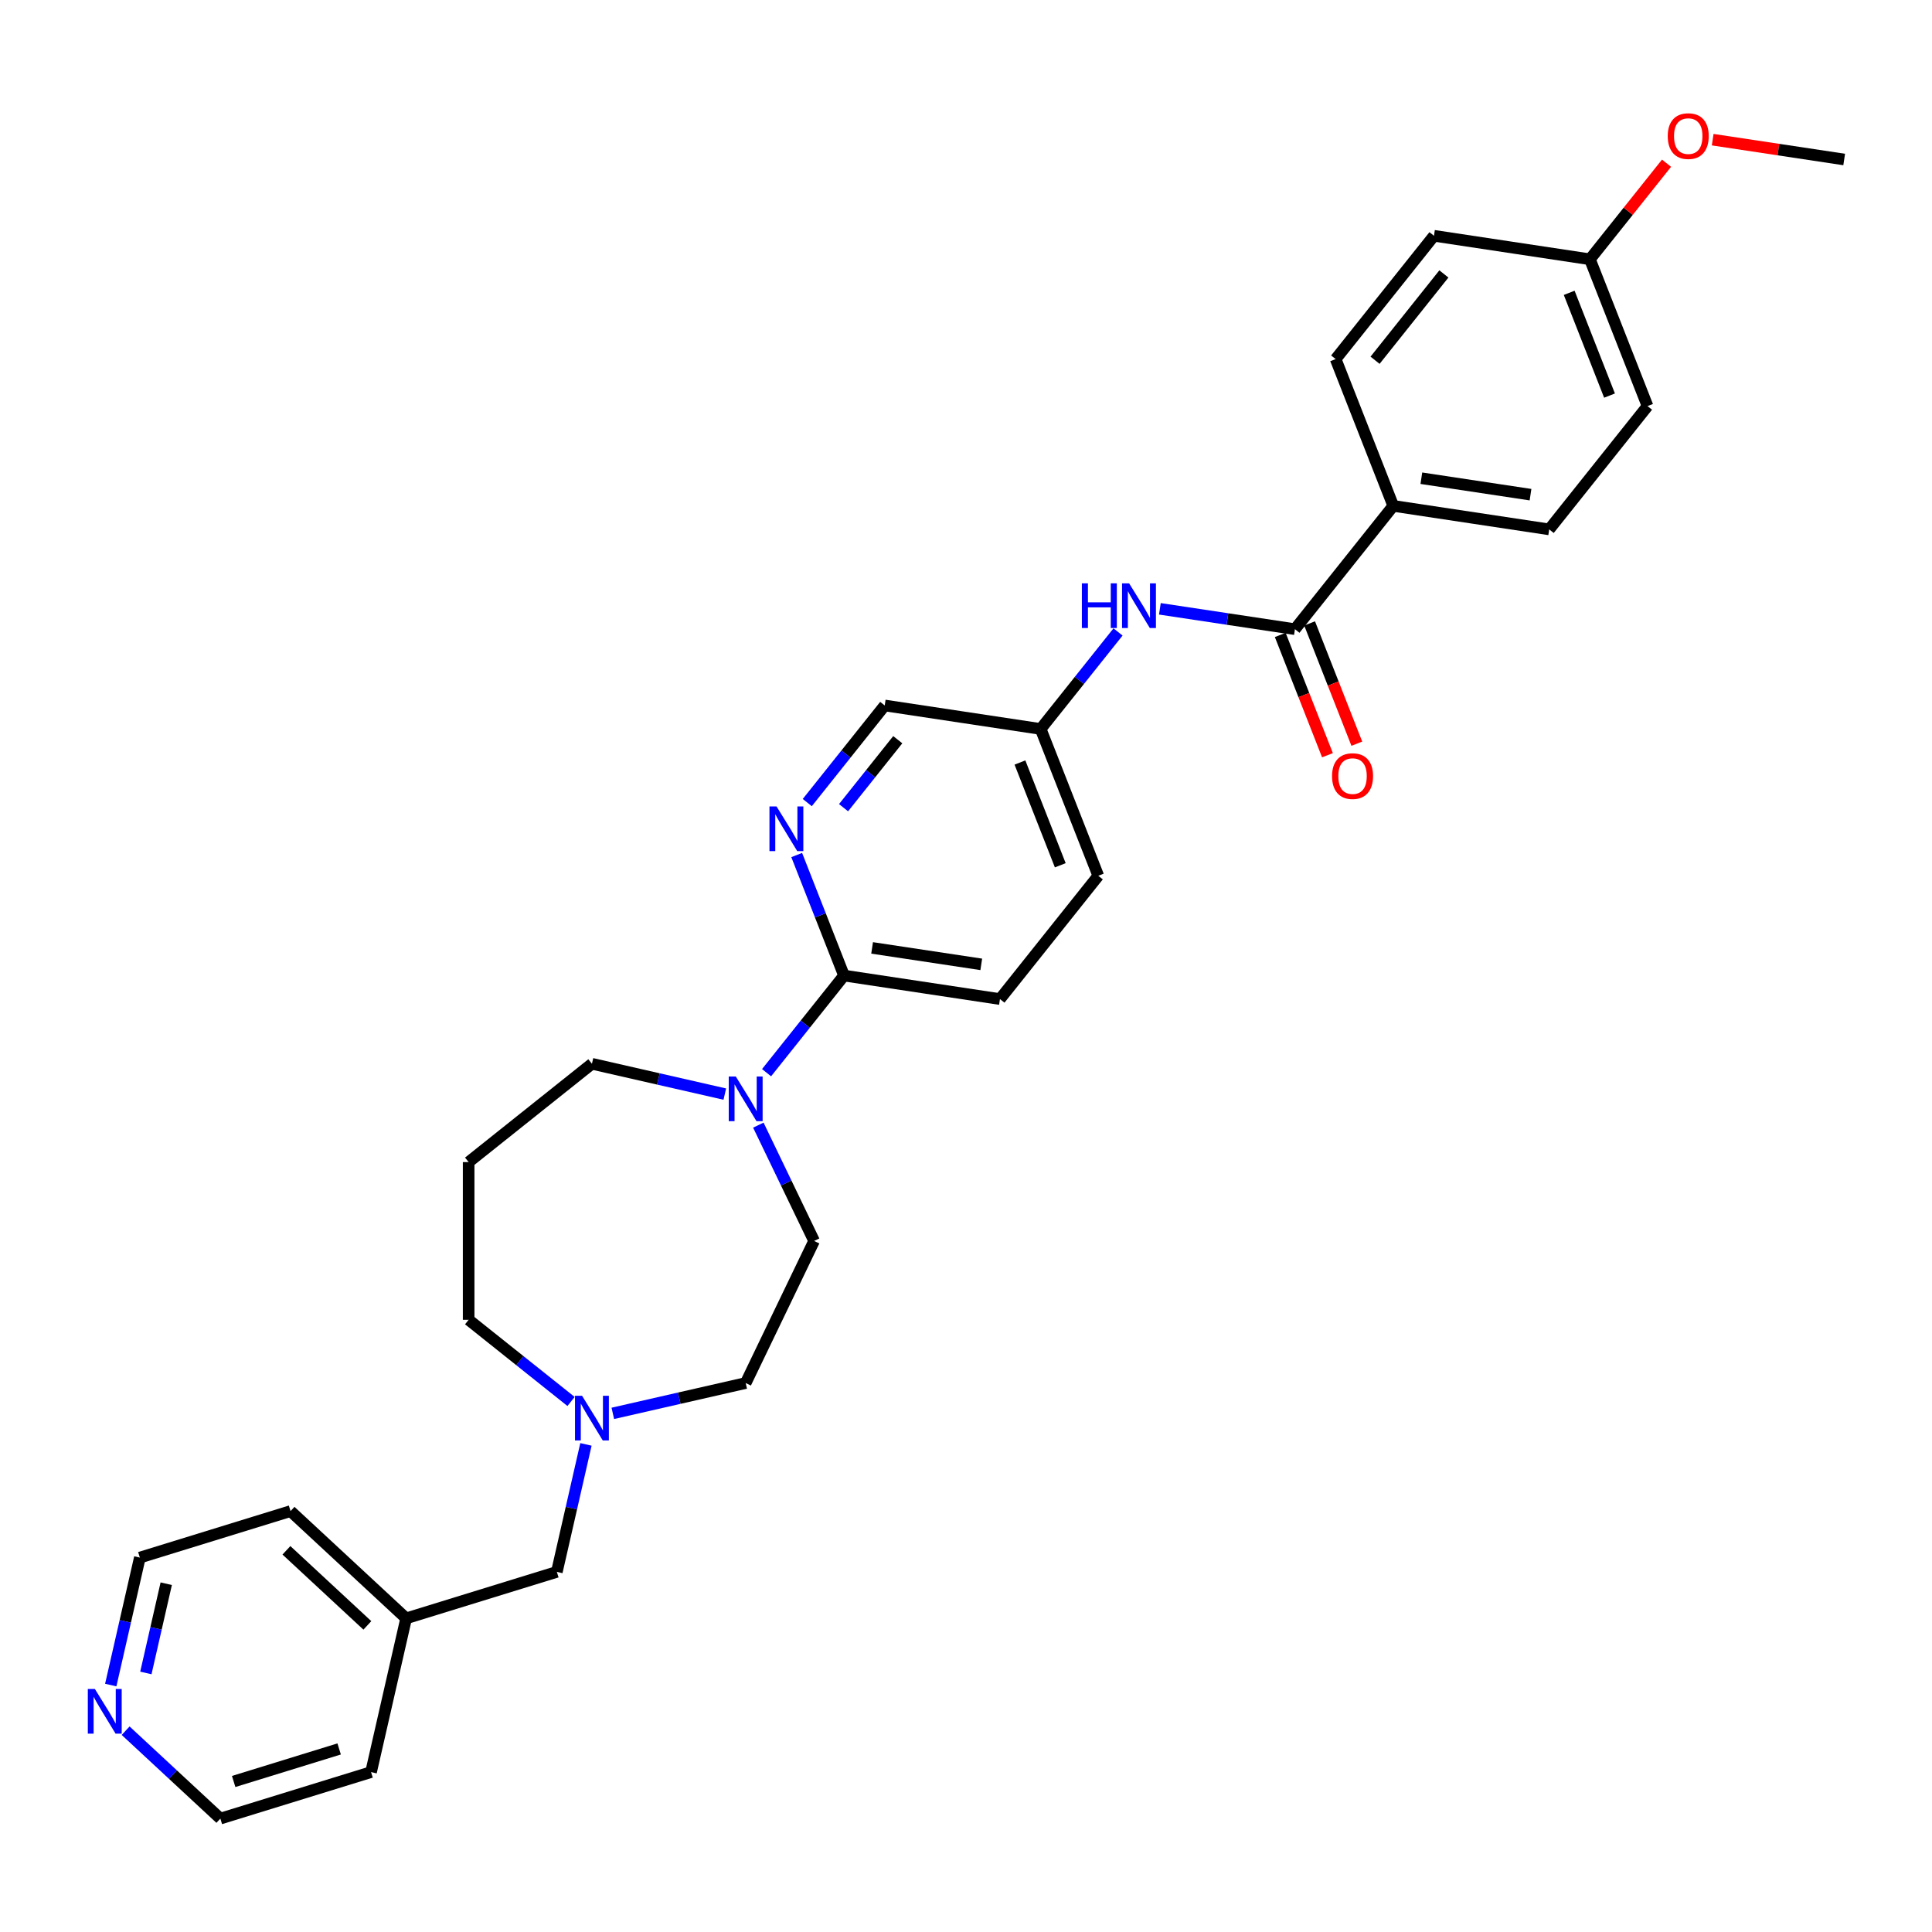 <?xml version='1.0' encoding='iso-8859-1'?>
<svg version='1.1' baseProfile='full'
              xmlns='http://www.w3.org/2000/svg'
                      xmlns:rdkit='http://www.rdkit.org/xml'
                      xmlns:xlink='http://www.w3.org/1999/xlink'
                  xml:space='preserve'
width='1000px' height='1000px' viewBox='0 0 1000 1000'>
<!-- END OF HEADER -->
<rect style='opacity:1.0;fill:#FFFFFF;stroke:none' width='1000' height='1000' x='0' y='0'> </rect>
<path class='bond-3' d='M 670.256,325.662 L 635.302,320.394' style='fill:none;fill-rule:evenodd;stroke:#000000;stroke-width:6px;stroke-linecap:butt;stroke-linejoin:miter;stroke-opacity:1' />
<path class='bond-3' d='M 635.302,320.394 L 600.348,315.125' style='fill:none;fill-rule:evenodd;stroke:#0000FF;stroke-width:6px;stroke-linecap:butt;stroke-linejoin:miter;stroke-opacity:1' />
<path class='bond-5' d='M 670.256,325.662 L 721.15,261.843' style='fill:none;fill-rule:evenodd;stroke:#000000;stroke-width:6px;stroke-linecap:butt;stroke-linejoin:miter;stroke-opacity:1' />
<path class='bond-6' d='M 662.658,328.644 L 674.874,359.771' style='fill:none;fill-rule:evenodd;stroke:#000000;stroke-width:6px;stroke-linecap:butt;stroke-linejoin:miter;stroke-opacity:1' />
<path class='bond-6' d='M 674.874,359.771 L 687.091,390.899' style='fill:none;fill-rule:evenodd;stroke:#FF0000;stroke-width:6px;stroke-linecap:butt;stroke-linejoin:miter;stroke-opacity:1' />
<path class='bond-6' d='M 677.855,322.68 L 690.071,353.807' style='fill:none;fill-rule:evenodd;stroke:#000000;stroke-width:6px;stroke-linecap:butt;stroke-linejoin:miter;stroke-opacity:1' />
<path class='bond-6' d='M 690.071,353.807 L 702.288,384.934' style='fill:none;fill-rule:evenodd;stroke:#FF0000;stroke-width:6px;stroke-linecap:butt;stroke-linejoin:miter;stroke-opacity:1' />
<path class='bond-0' d='M 396.774,555.218 L 416.817,530.085' style='fill:none;fill-rule:evenodd;stroke:#0000FF;stroke-width:6px;stroke-linecap:butt;stroke-linejoin:miter;stroke-opacity:1' />
<path class='bond-0' d='M 416.817,530.085 L 436.86,504.952' style='fill:none;fill-rule:evenodd;stroke:#000000;stroke-width:6px;stroke-linecap:butt;stroke-linejoin:miter;stroke-opacity:1' />
<path class='bond-7' d='M 392.516,582.369 L 406.949,612.341' style='fill:none;fill-rule:evenodd;stroke:#0000FF;stroke-width:6px;stroke-linecap:butt;stroke-linejoin:miter;stroke-opacity:1' />
<path class='bond-7' d='M 406.949,612.341 L 421.383,642.313' style='fill:none;fill-rule:evenodd;stroke:#000000;stroke-width:6px;stroke-linecap:butt;stroke-linejoin:miter;stroke-opacity:1' />
<path class='bond-17' d='M 375.159,566.303 L 340.773,558.455' style='fill:none;fill-rule:evenodd;stroke:#0000FF;stroke-width:6px;stroke-linecap:butt;stroke-linejoin:miter;stroke-opacity:1' />
<path class='bond-17' d='M 340.773,558.455 L 306.386,550.606' style='fill:none;fill-rule:evenodd;stroke:#000000;stroke-width:6px;stroke-linecap:butt;stroke-linejoin:miter;stroke-opacity:1' />
<path class='bond-1' d='M 436.86,504.952 L 517.575,517.117' style='fill:none;fill-rule:evenodd;stroke:#000000;stroke-width:6px;stroke-linecap:butt;stroke-linejoin:miter;stroke-opacity:1' />
<path class='bond-1' d='M 451.401,490.633 L 507.901,499.15' style='fill:none;fill-rule:evenodd;stroke:#000000;stroke-width:6px;stroke-linecap:butt;stroke-linejoin:miter;stroke-opacity:1' />
<path class='bond-31' d='M 436.86,504.952 L 424.618,473.759' style='fill:none;fill-rule:evenodd;stroke:#000000;stroke-width:6px;stroke-linecap:butt;stroke-linejoin:miter;stroke-opacity:1' />
<path class='bond-31' d='M 424.618,473.759 L 412.376,442.566' style='fill:none;fill-rule:evenodd;stroke:#0000FF;stroke-width:6px;stroke-linecap:butt;stroke-linejoin:miter;stroke-opacity:1' />
<path class='bond-2' d='M 417.846,415.415 L 437.889,390.282' style='fill:none;fill-rule:evenodd;stroke:#0000FF;stroke-width:6px;stroke-linecap:butt;stroke-linejoin:miter;stroke-opacity:1' />
<path class='bond-2' d='M 437.889,390.282 L 457.932,365.149' style='fill:none;fill-rule:evenodd;stroke:#000000;stroke-width:6px;stroke-linecap:butt;stroke-linejoin:miter;stroke-opacity:1' />
<path class='bond-2' d='M 436.623,418.054 L 450.653,400.461' style='fill:none;fill-rule:evenodd;stroke:#0000FF;stroke-width:6px;stroke-linecap:butt;stroke-linejoin:miter;stroke-opacity:1' />
<path class='bond-2' d='M 450.653,400.461 L 464.683,382.867' style='fill:none;fill-rule:evenodd;stroke:#000000;stroke-width:6px;stroke-linecap:butt;stroke-linejoin:miter;stroke-opacity:1' />
<path class='bond-10' d='M 578.696,327.095 L 558.672,352.205' style='fill:none;fill-rule:evenodd;stroke:#0000FF;stroke-width:6px;stroke-linecap:butt;stroke-linejoin:miter;stroke-opacity:1' />
<path class='bond-10' d='M 558.672,352.205 L 538.647,377.315' style='fill:none;fill-rule:evenodd;stroke:#000000;stroke-width:6px;stroke-linecap:butt;stroke-linejoin:miter;stroke-opacity:1' />
<path class='bond-4' d='M 317.194,731.554 L 351.58,723.705' style='fill:none;fill-rule:evenodd;stroke:#0000FF;stroke-width:6px;stroke-linecap:butt;stroke-linejoin:miter;stroke-opacity:1' />
<path class='bond-4' d='M 351.58,723.705 L 385.967,715.857' style='fill:none;fill-rule:evenodd;stroke:#000000;stroke-width:6px;stroke-linecap:butt;stroke-linejoin:miter;stroke-opacity:1' />
<path class='bond-11' d='M 303.282,747.619 L 295.753,780.61' style='fill:none;fill-rule:evenodd;stroke:#0000FF;stroke-width:6px;stroke-linecap:butt;stroke-linejoin:miter;stroke-opacity:1' />
<path class='bond-11' d='M 295.753,780.61 L 288.223,813.601' style='fill:none;fill-rule:evenodd;stroke:#000000;stroke-width:6px;stroke-linecap:butt;stroke-linejoin:miter;stroke-opacity:1' />
<path class='bond-32' d='M 295.579,725.402 L 269.073,704.264' style='fill:none;fill-rule:evenodd;stroke:#0000FF;stroke-width:6px;stroke-linecap:butt;stroke-linejoin:miter;stroke-opacity:1' />
<path class='bond-32' d='M 269.073,704.264 L 242.568,683.127' style='fill:none;fill-rule:evenodd;stroke:#000000;stroke-width:6px;stroke-linecap:butt;stroke-linejoin:miter;stroke-opacity:1' />
<path class='bond-12' d='M 721.15,261.843 L 801.865,274.009' style='fill:none;fill-rule:evenodd;stroke:#000000;stroke-width:6px;stroke-linecap:butt;stroke-linejoin:miter;stroke-opacity:1' />
<path class='bond-12' d='M 735.69,247.525 L 792.191,256.041' style='fill:none;fill-rule:evenodd;stroke:#000000;stroke-width:6px;stroke-linecap:butt;stroke-linejoin:miter;stroke-opacity:1' />
<path class='bond-13' d='M 721.15,261.843 L 691.328,185.859' style='fill:none;fill-rule:evenodd;stroke:#000000;stroke-width:6px;stroke-linecap:butt;stroke-linejoin:miter;stroke-opacity:1' />
<path class='bond-15' d='M 421.383,642.313 L 385.967,715.857' style='fill:none;fill-rule:evenodd;stroke:#000000;stroke-width:6px;stroke-linecap:butt;stroke-linejoin:miter;stroke-opacity:1' />
<path class='bond-8' d='M 57.325,872.182 L 64.855,839.191' style='fill:none;fill-rule:evenodd;stroke:#0000FF;stroke-width:6px;stroke-linecap:butt;stroke-linejoin:miter;stroke-opacity:1' />
<path class='bond-8' d='M 64.855,839.191 L 72.385,806.2' style='fill:none;fill-rule:evenodd;stroke:#000000;stroke-width:6px;stroke-linecap:butt;stroke-linejoin:miter;stroke-opacity:1' />
<path class='bond-8' d='M 75.5,865.917 L 80.771,842.824' style='fill:none;fill-rule:evenodd;stroke:#0000FF;stroke-width:6px;stroke-linecap:butt;stroke-linejoin:miter;stroke-opacity:1' />
<path class='bond-8' d='M 80.771,842.824 L 86.042,819.73' style='fill:none;fill-rule:evenodd;stroke:#000000;stroke-width:6px;stroke-linecap:butt;stroke-linejoin:miter;stroke-opacity:1' />
<path class='bond-33' d='M 65.029,895.808 L 89.543,918.555' style='fill:none;fill-rule:evenodd;stroke:#0000FF;stroke-width:6px;stroke-linecap:butt;stroke-linejoin:miter;stroke-opacity:1' />
<path class='bond-33' d='M 89.543,918.555 L 114.058,941.301' style='fill:none;fill-rule:evenodd;stroke:#000000;stroke-width:6px;stroke-linecap:butt;stroke-linejoin:miter;stroke-opacity:1' />
<path class='bond-9' d='M 517.575,517.117 L 568.469,453.299' style='fill:none;fill-rule:evenodd;stroke:#000000;stroke-width:6px;stroke-linecap:butt;stroke-linejoin:miter;stroke-opacity:1' />
<path class='bond-14' d='M 538.647,377.315 L 457.932,365.149' style='fill:none;fill-rule:evenodd;stroke:#000000;stroke-width:6px;stroke-linecap:butt;stroke-linejoin:miter;stroke-opacity:1' />
<path class='bond-19' d='M 538.647,377.315 L 568.469,453.299' style='fill:none;fill-rule:evenodd;stroke:#000000;stroke-width:6px;stroke-linecap:butt;stroke-linejoin:miter;stroke-opacity:1' />
<path class='bond-19' d='M 527.924,394.677 L 548.799,447.866' style='fill:none;fill-rule:evenodd;stroke:#000000;stroke-width:6px;stroke-linecap:butt;stroke-linejoin:miter;stroke-opacity:1' />
<path class='bond-23' d='M 288.223,813.601 L 210.222,837.661' style='fill:none;fill-rule:evenodd;stroke:#000000;stroke-width:6px;stroke-linecap:butt;stroke-linejoin:miter;stroke-opacity:1' />
<path class='bond-21' d='M 801.865,274.009 L 852.758,210.191' style='fill:none;fill-rule:evenodd;stroke:#000000;stroke-width:6px;stroke-linecap:butt;stroke-linejoin:miter;stroke-opacity:1' />
<path class='bond-20' d='M 691.328,185.859 L 742.222,122.041' style='fill:none;fill-rule:evenodd;stroke:#000000;stroke-width:6px;stroke-linecap:butt;stroke-linejoin:miter;stroke-opacity:1' />
<path class='bond-20' d='M 711.726,186.465 L 747.351,141.792' style='fill:none;fill-rule:evenodd;stroke:#000000;stroke-width:6px;stroke-linecap:butt;stroke-linejoin:miter;stroke-opacity:1' />
<path class='bond-16' d='M 242.568,601.5 L 306.386,550.606' style='fill:none;fill-rule:evenodd;stroke:#000000;stroke-width:6px;stroke-linecap:butt;stroke-linejoin:miter;stroke-opacity:1' />
<path class='bond-22' d='M 242.568,601.5 L 242.568,683.127' style='fill:none;fill-rule:evenodd;stroke:#000000;stroke-width:6px;stroke-linecap:butt;stroke-linejoin:miter;stroke-opacity:1' />
<path class='bond-18' d='M 822.937,134.206 L 742.222,122.041' style='fill:none;fill-rule:evenodd;stroke:#000000;stroke-width:6px;stroke-linecap:butt;stroke-linejoin:miter;stroke-opacity:1' />
<path class='bond-24' d='M 822.937,134.206 L 842.766,109.342' style='fill:none;fill-rule:evenodd;stroke:#000000;stroke-width:6px;stroke-linecap:butt;stroke-linejoin:miter;stroke-opacity:1' />
<path class='bond-24' d='M 842.766,109.342 L 862.595,84.477' style='fill:none;fill-rule:evenodd;stroke:#FF0000;stroke-width:6px;stroke-linecap:butt;stroke-linejoin:miter;stroke-opacity:1' />
<path class='bond-30' d='M 822.937,134.206 L 852.758,210.191' style='fill:none;fill-rule:evenodd;stroke:#000000;stroke-width:6px;stroke-linecap:butt;stroke-linejoin:miter;stroke-opacity:1' />
<path class='bond-30' d='M 812.213,151.568 L 833.088,204.758' style='fill:none;fill-rule:evenodd;stroke:#000000;stroke-width:6px;stroke-linecap:butt;stroke-linejoin:miter;stroke-opacity:1' />
<path class='bond-27' d='M 210.222,837.661 L 150.385,782.14' style='fill:none;fill-rule:evenodd;stroke:#000000;stroke-width:6px;stroke-linecap:butt;stroke-linejoin:miter;stroke-opacity:1' />
<path class='bond-27' d='M 190.143,841.3 L 148.257,802.436' style='fill:none;fill-rule:evenodd;stroke:#000000;stroke-width:6px;stroke-linecap:butt;stroke-linejoin:miter;stroke-opacity:1' />
<path class='bond-28' d='M 210.222,837.661 L 192.058,917.241' style='fill:none;fill-rule:evenodd;stroke:#000000;stroke-width:6px;stroke-linecap:butt;stroke-linejoin:miter;stroke-opacity:1' />
<path class='bond-29' d='M 886.482,72.295 L 920.514,77.424' style='fill:none;fill-rule:evenodd;stroke:#FF0000;stroke-width:6px;stroke-linecap:butt;stroke-linejoin:miter;stroke-opacity:1' />
<path class='bond-29' d='M 920.514,77.424 L 954.545,82.554' style='fill:none;fill-rule:evenodd;stroke:#000000;stroke-width:6px;stroke-linecap:butt;stroke-linejoin:miter;stroke-opacity:1' />
<path class='bond-25' d='M 72.385,806.2 L 150.385,782.14' style='fill:none;fill-rule:evenodd;stroke:#000000;stroke-width:6px;stroke-linecap:butt;stroke-linejoin:miter;stroke-opacity:1' />
<path class='bond-26' d='M 114.058,941.301 L 192.058,917.241' style='fill:none;fill-rule:evenodd;stroke:#000000;stroke-width:6px;stroke-linecap:butt;stroke-linejoin:miter;stroke-opacity:1' />
<path class='bond-26' d='M 120.946,922.092 L 175.546,905.25' style='fill:none;fill-rule:evenodd;stroke:#000000;stroke-width:6px;stroke-linecap:butt;stroke-linejoin:miter;stroke-opacity:1' />
<path  class='atom-1' d='M 380.857 557.212
L 388.432 569.456
Q 389.183 570.664, 390.391 572.851
Q 391.599 575.039, 391.664 575.17
L 391.664 557.212
L 394.733 557.212
L 394.733 580.328
L 391.566 580.328
L 383.436 566.942
Q 382.489 565.374, 381.477 563.579
Q 380.498 561.783, 380.204 561.228
L 380.204 580.328
L 377.2 580.328
L 377.2 557.212
L 380.857 557.212
' fill='#0000FF'/>
<path  class='atom-3' d='M 401.929 417.409
L 409.504 429.653
Q 410.255 430.861, 411.463 433.049
Q 412.671 435.236, 412.736 435.367
L 412.736 417.409
L 415.805 417.409
L 415.805 440.526
L 412.638 440.526
L 404.508 427.139
Q 403.561 425.572, 402.549 423.776
Q 401.57 421.98, 401.276 421.425
L 401.276 440.526
L 398.272 440.526
L 398.272 417.409
L 401.929 417.409
' fill='#0000FF'/>
<path  class='atom-4' d='M 559.976 301.938
L 563.11 301.938
L 563.11 311.766
L 574.93 311.766
L 574.93 301.938
L 578.064 301.938
L 578.064 325.054
L 574.93 325.054
L 574.93 314.378
L 563.11 314.378
L 563.11 325.054
L 559.976 325.054
L 559.976 301.938
' fill='#0000FF'/>
<path  class='atom-4' d='M 584.431 301.938
L 592.006 314.182
Q 592.757 315.39, 593.965 317.577
Q 595.173 319.765, 595.238 319.896
L 595.238 301.938
L 598.308 301.938
L 598.308 325.054
L 595.14 325.054
L 587.01 311.668
Q 586.064 310.1, 585.051 308.305
Q 584.072 306.509, 583.778 305.954
L 583.778 325.054
L 580.774 325.054
L 580.774 301.938
L 584.431 301.938
' fill='#0000FF'/>
<path  class='atom-5' d='M 301.276 722.462
L 308.851 734.706
Q 309.602 735.914, 310.811 738.102
Q 312.019 740.289, 312.084 740.42
L 312.084 722.462
L 315.153 722.462
L 315.153 745.579
L 311.986 745.579
L 303.856 732.192
Q 302.909 730.625, 301.897 728.829
Q 300.917 727.033, 300.623 726.478
L 300.623 745.579
L 297.62 745.579
L 297.62 722.462
L 301.276 722.462
' fill='#0000FF'/>
<path  class='atom-7' d='M 689.466 401.712
Q 689.466 396.161, 692.209 393.059
Q 694.952 389.957, 700.078 389.957
Q 705.204 389.957, 707.947 393.059
Q 710.689 396.161, 710.689 401.712
Q 710.689 407.328, 707.914 410.527
Q 705.139 413.694, 700.078 413.694
Q 694.984 413.694, 692.209 410.527
Q 689.466 407.36, 689.466 401.712
M 700.078 411.082
Q 703.604 411.082, 705.498 408.732
Q 707.424 406.348, 707.424 401.712
Q 707.424 397.173, 705.498 394.888
Q 703.604 392.569, 700.078 392.569
Q 696.551 392.569, 694.625 394.855
Q 692.731 397.141, 692.731 401.712
Q 692.731 406.381, 694.625 408.732
Q 696.551 411.082, 700.078 411.082
' fill='#FF0000'/>
<path  class='atom-9' d='M 49.111 874.222
L 56.686 886.466
Q 57.437 887.674, 58.645 889.862
Q 59.853 892.05, 59.919 892.18
L 59.919 874.222
L 62.988 874.222
L 62.988 897.339
L 59.821 897.339
L 51.691 883.952
Q 50.744 882.385, 49.732 880.589
Q 48.752 878.793, 48.458 878.238
L 48.458 897.339
L 45.455 897.339
L 45.455 874.222
L 49.111 874.222
' fill='#0000FF'/>
<path  class='atom-25' d='M 863.219 70.453
Q 863.219 64.903, 865.961 61.801
Q 868.704 58.699, 873.83 58.699
Q 878.956 58.699, 881.699 61.801
Q 884.442 64.903, 884.442 70.453
Q 884.442 76.069, 881.666 79.269
Q 878.891 82.436, 873.83 82.436
Q 868.737 82.436, 865.961 79.269
Q 863.219 76.102, 863.219 70.453
M 873.83 79.824
Q 877.357 79.824, 879.25 77.473
Q 881.177 75.09, 881.177 70.453
Q 881.177 65.915, 879.25 63.629
Q 877.357 61.311, 873.83 61.311
Q 870.304 61.311, 868.378 63.597
Q 866.484 65.882, 866.484 70.453
Q 866.484 75.122, 868.378 77.473
Q 870.304 79.824, 873.83 79.824
' fill='#FF0000'/>
</svg>
